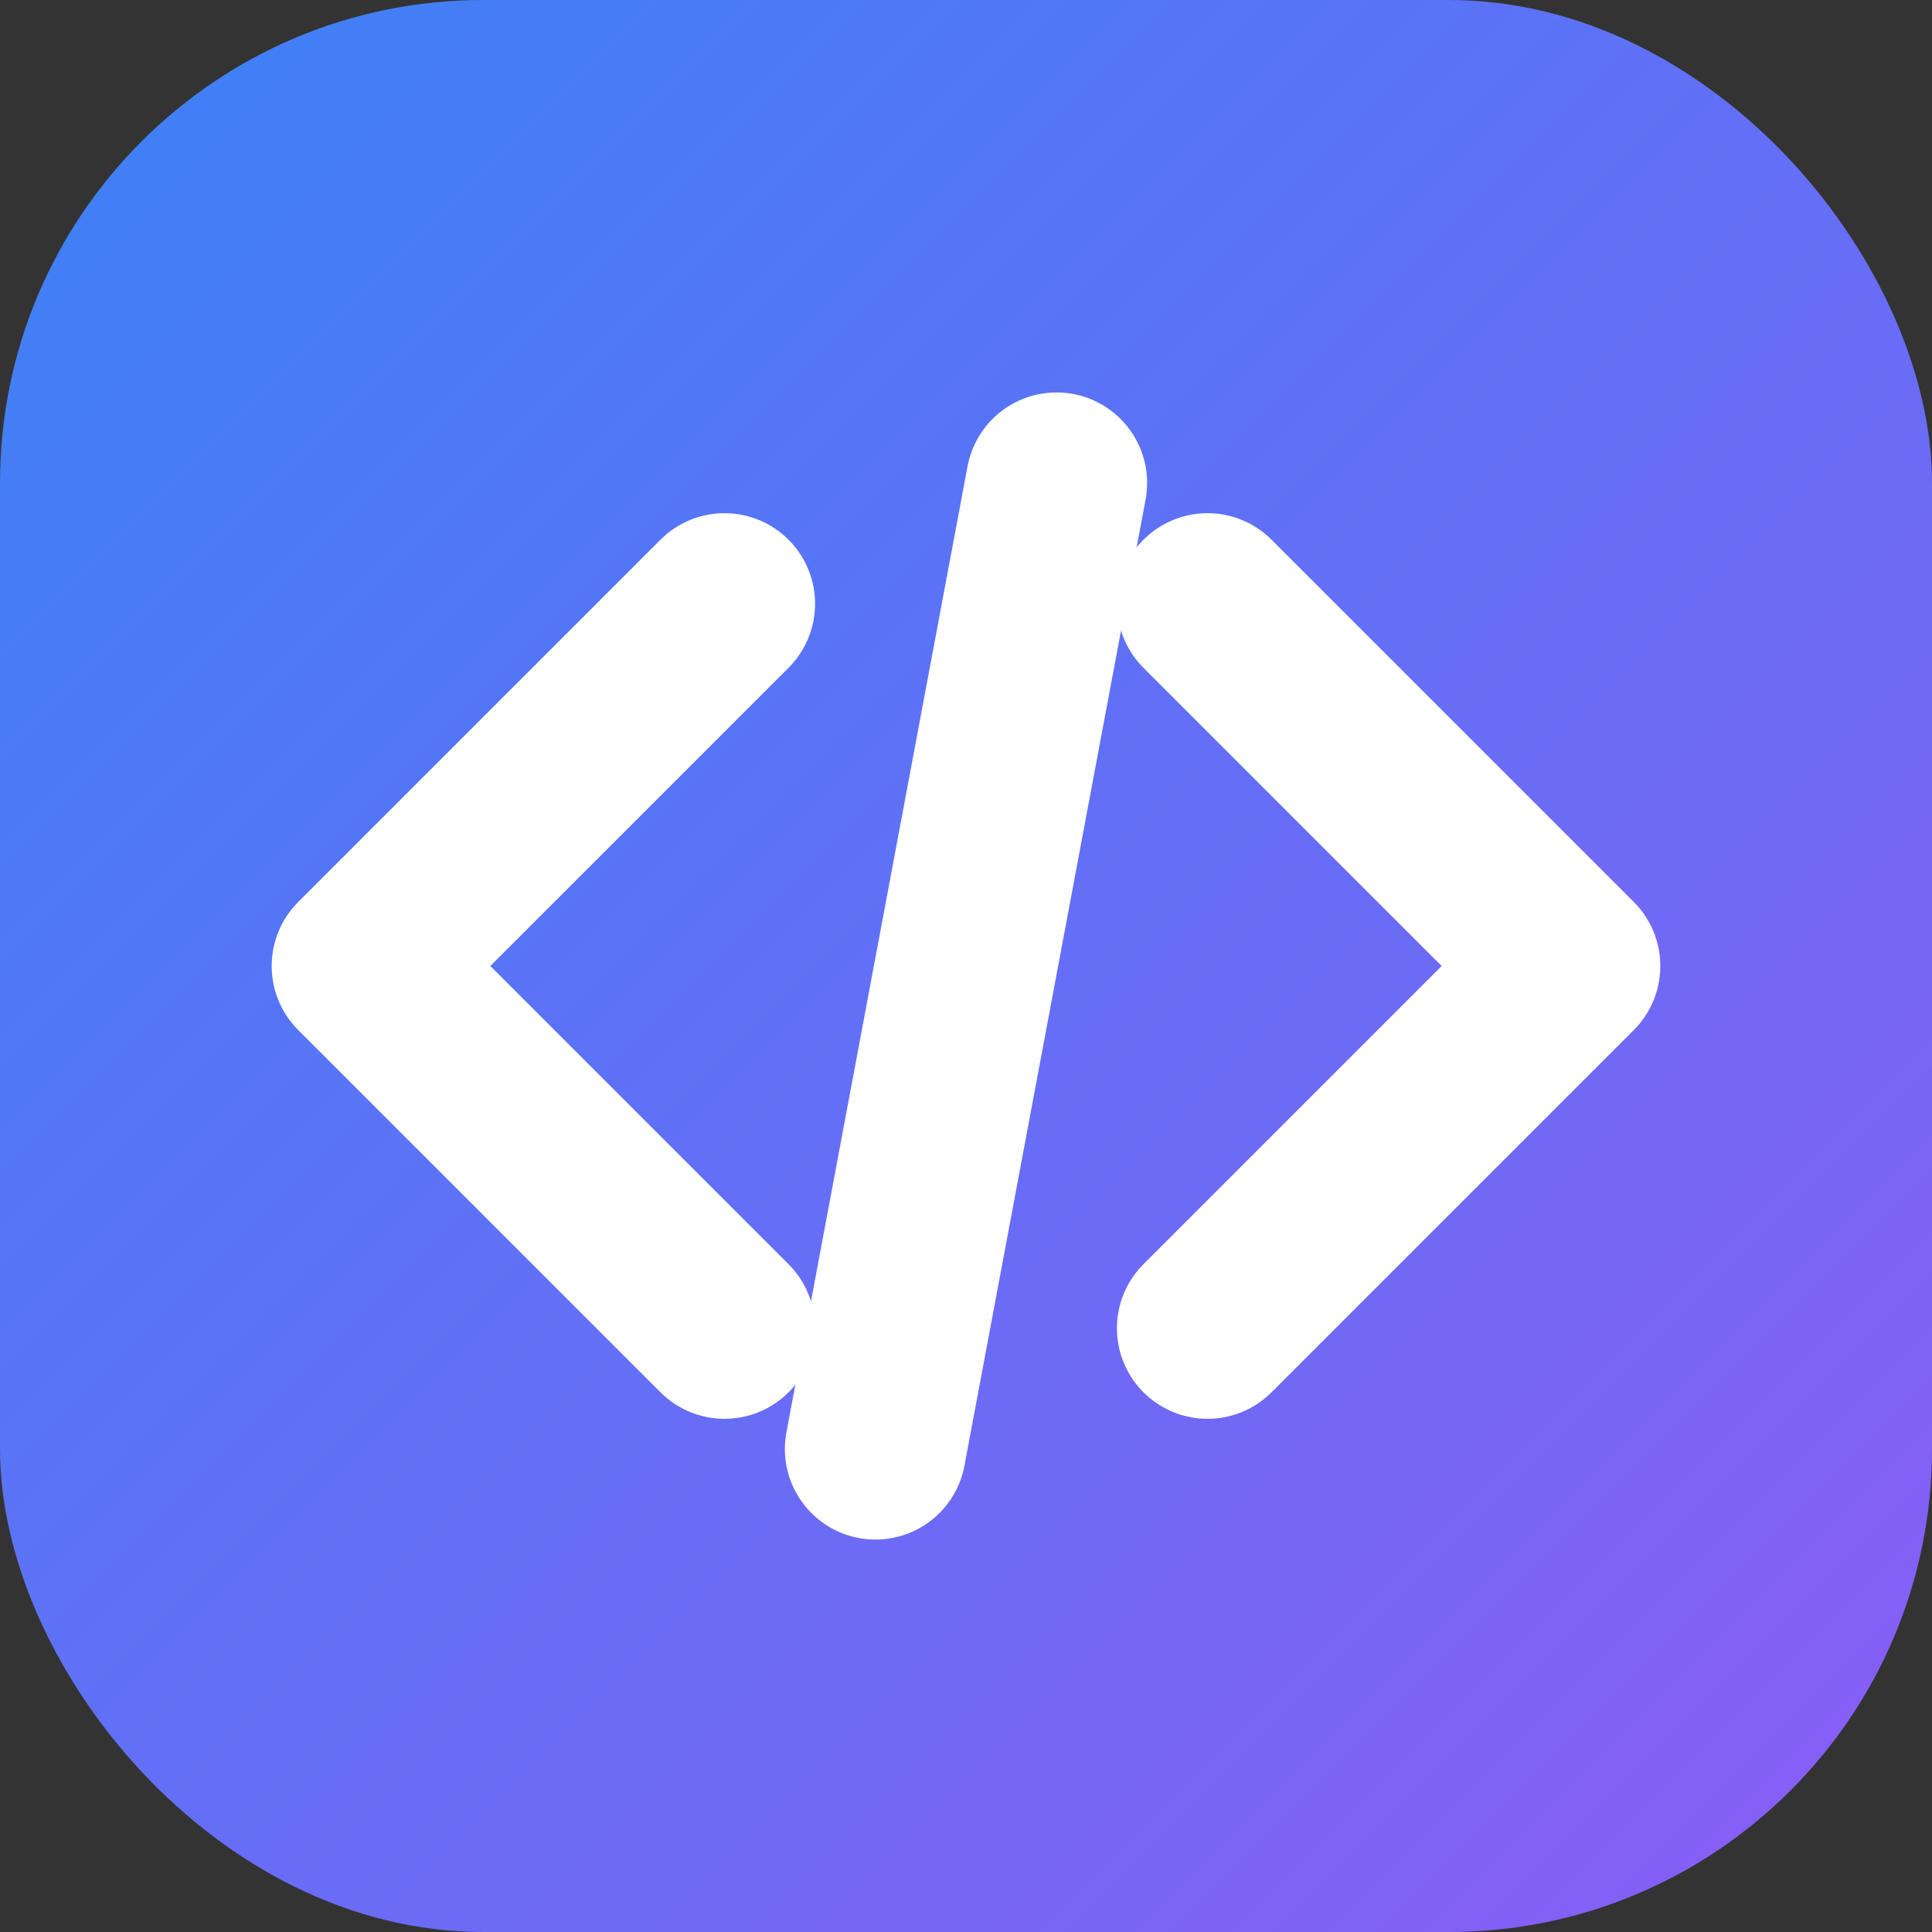 <svg width="512" height="512" viewBox="0 0 512 512" fill="none" xmlns="http://www.w3.org/2000/svg">
  <rect x="0" y="0" width="512" height="512" fill="#333333" stroke="none"/>
  <defs>
    <linearGradient id="gradient" x1="0" y1="0" x2="512" y2="512" gradientUnits="userSpaceOnUse">
      <stop offset="0%" stop-color="#3b82f6" />
      <stop offset="100%" stop-color="#8b5cf6" />
    </linearGradient>
  </defs>
  <rect width="512" height="512" rx="128" fill="url(#gradient)" />
  <path d="M192 160 L96 256 L192 352" stroke="white" stroke-width="48" stroke-linecap="round" stroke-linejoin="round" />
  <path d="M320 160 L416 256 L320 352" stroke="white" stroke-width="48" stroke-linecap="round" stroke-linejoin="round" />
  <path d="M280 128 L232 384" stroke="white" stroke-width="48" stroke-linecap="round" />
</svg>
